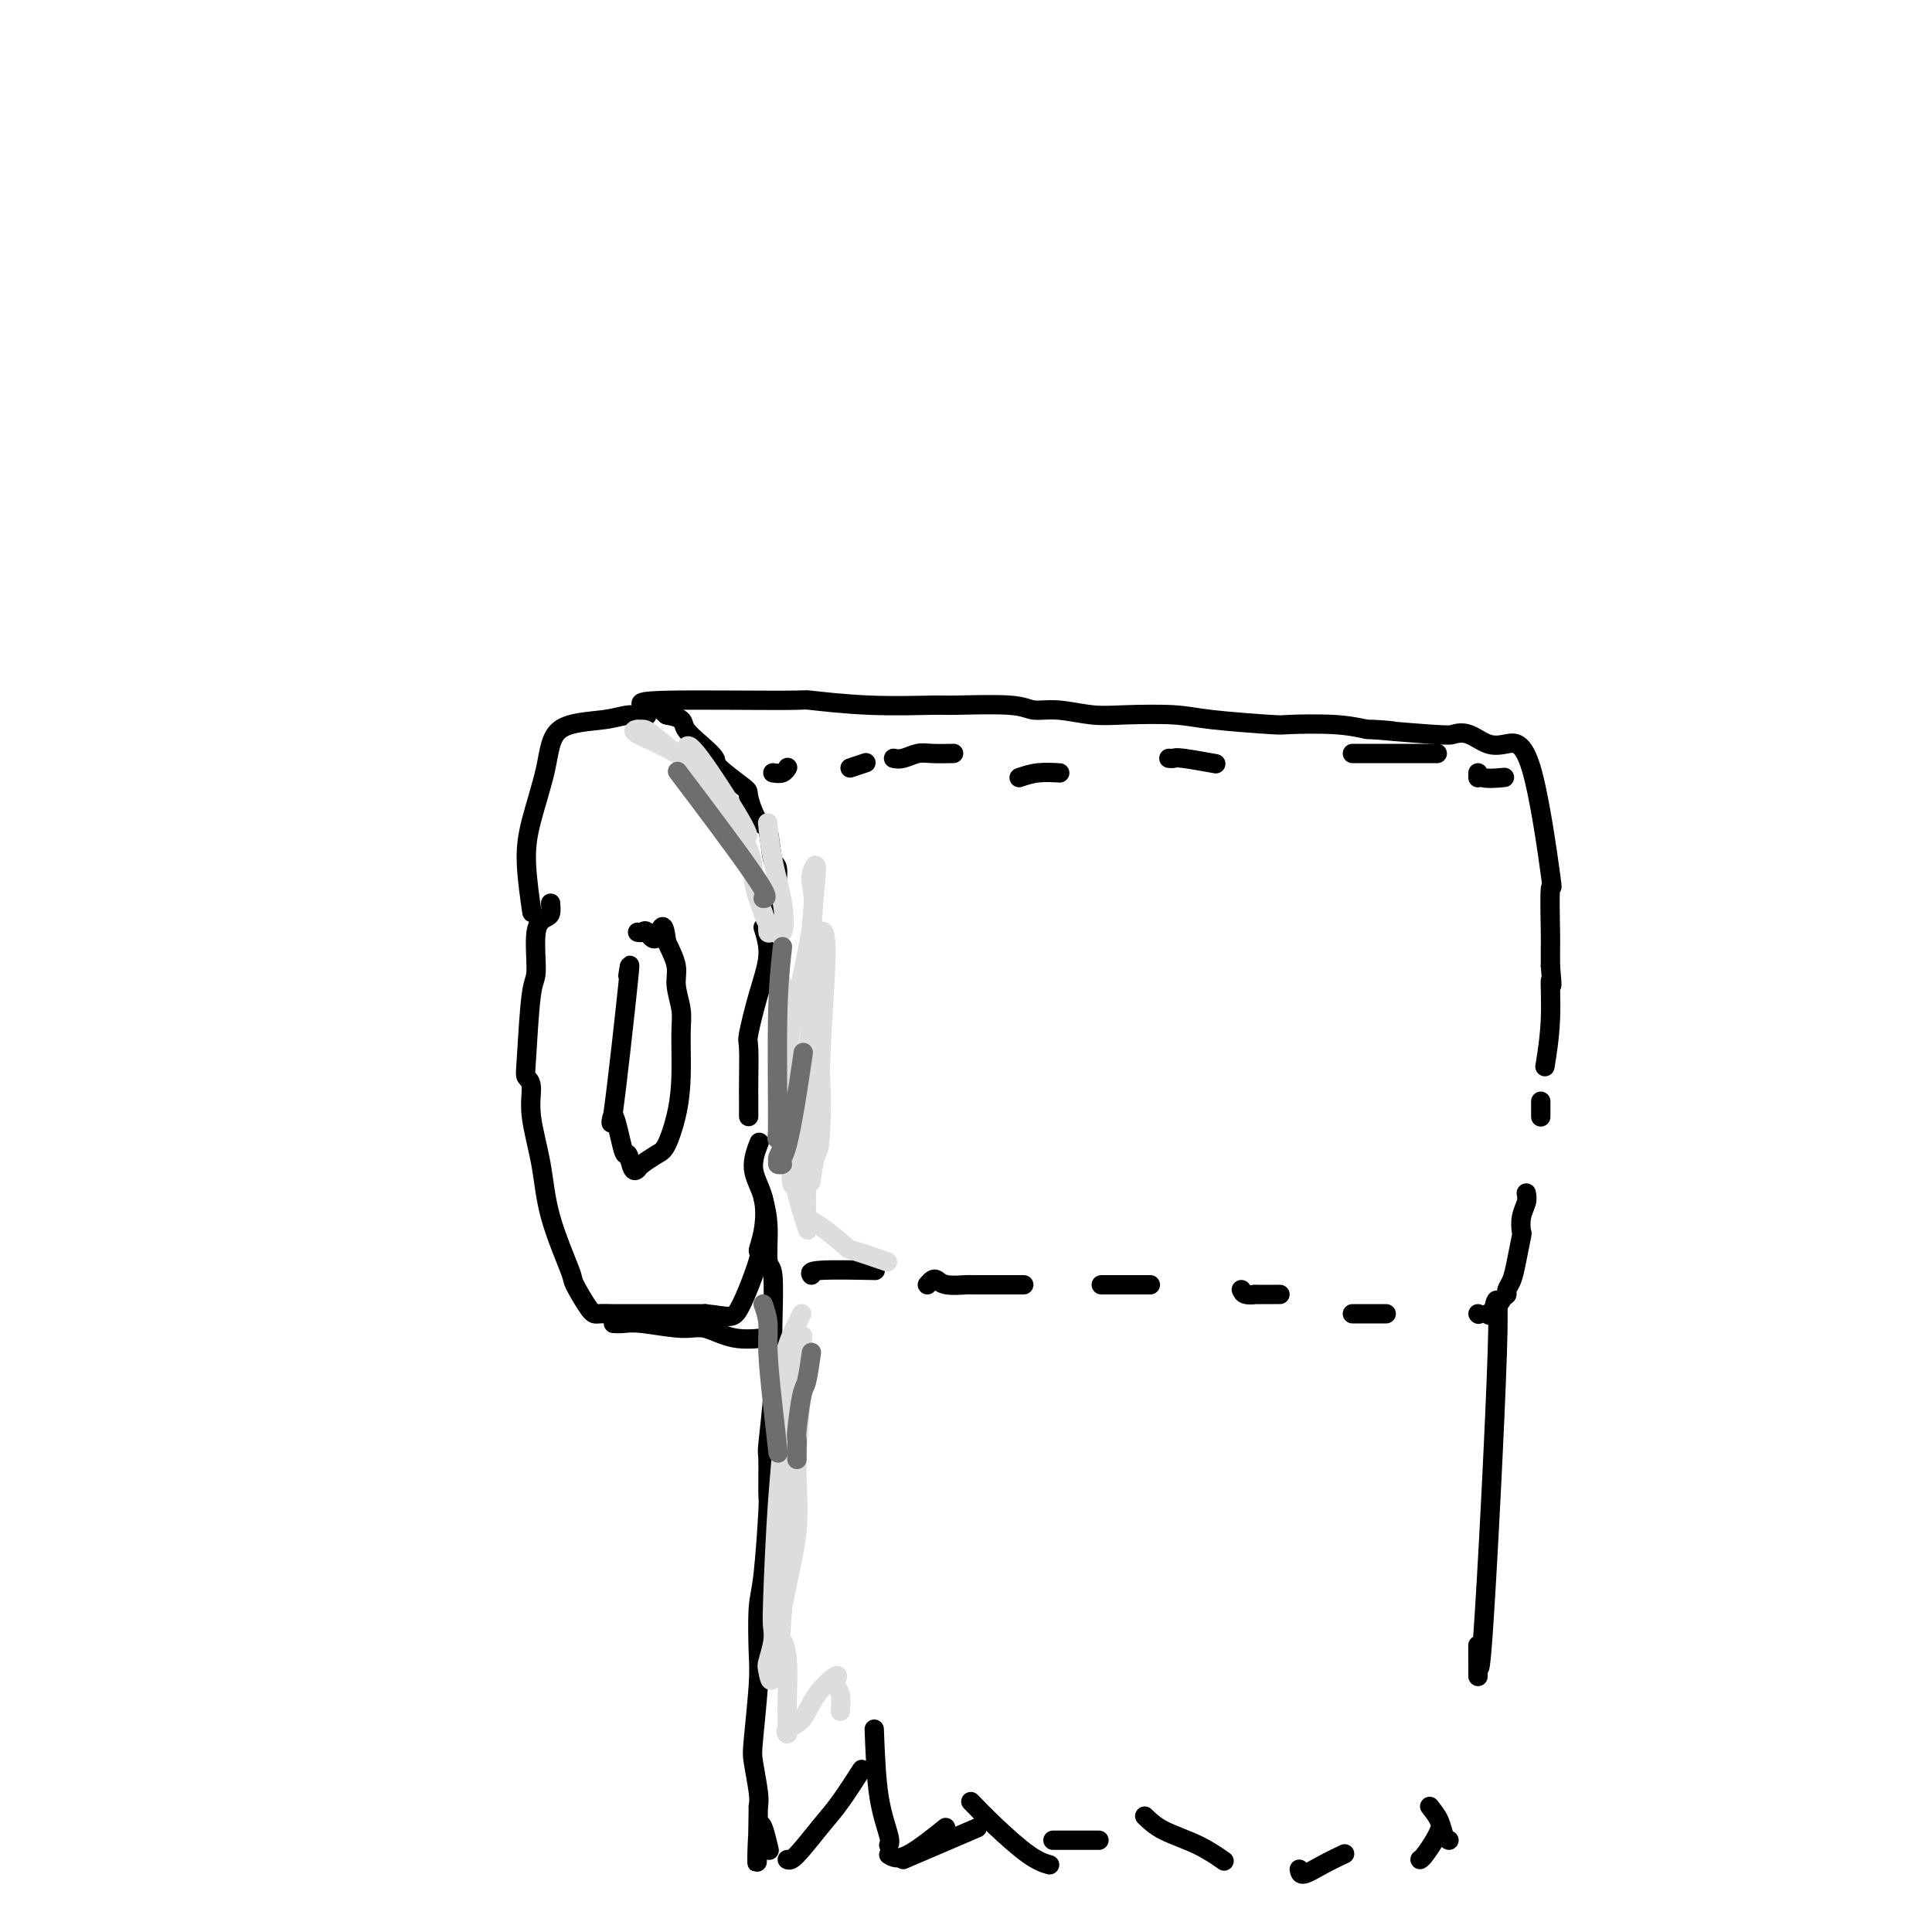 <svg viewBox='0 0 400 400' version='1.1' xmlns='http://www.w3.org/2000/svg' xmlns:xlink='http://www.w3.org/1999/xlink'><g fill='none' stroke='rgb(0,0,0)' stroke-width='4' stroke-linecap='round' stroke-linejoin='round'><path d='M130,202c0.325,-2.125 0.650,-4.251 0,2c-0.650,6.251 -2.277,20.877 -3,26c-0.723,5.123 -0.544,0.742 0,1c0.544,0.258 1.452,5.156 2,7c0.548,1.844 0.736,0.636 1,1c0.264,0.364 0.602,2.301 1,3c0.398,0.699 0.855,0.160 1,0c0.145,-0.160 -0.021,0.060 0,0c0.021,-0.060 0.230,-0.398 1,-1c0.770,-0.602 2.101,-1.466 3,-2c0.899,-0.534 1.366,-0.739 2,-2c0.634,-1.261 1.434,-3.580 2,-6c0.566,-2.420 0.899,-4.943 1,-8c0.101,-3.057 -0.031,-6.648 0,-9c0.031,-2.352 0.225,-3.466 0,-5c-0.225,-1.534 -0.868,-3.490 -1,-5c-0.132,-1.510 0.248,-2.574 0,-4c-0.248,-1.426 -1.124,-3.213 -2,-5'/><path d='M138,195c-0.653,-5.735 -1.285,-2.073 -2,-1c-0.715,1.073 -1.511,-0.444 -2,-1c-0.489,-0.556 -0.670,-0.150 -1,0c-0.330,0.150 -0.809,0.043 -1,0c-0.191,-0.043 -0.096,-0.021 0,0'/><path d='M114,187c0.051,0.762 0.102,1.524 0,2c-0.102,0.476 -0.356,0.667 -1,1c-0.644,0.333 -1.676,0.810 -2,3c-0.324,2.190 0.061,6.093 0,8c-0.061,1.907 -0.568,1.818 -1,5c-0.432,3.182 -0.789,9.635 -1,13c-0.211,3.365 -0.277,3.643 0,4c0.277,0.357 0.898,0.793 1,2c0.102,1.207 -0.315,3.184 0,6c0.315,2.816 1.362,6.471 2,10c0.638,3.529 0.866,6.931 2,11c1.134,4.069 3.175,8.803 4,11c0.825,2.197 0.434,1.857 1,3c0.566,1.143 2.090,3.770 3,5c0.910,1.230 1.205,1.062 2,1c0.795,-0.062 2.089,-0.016 3,0c0.911,0.016 1.437,0.004 4,0c2.563,-0.004 7.161,-0.001 10,0c2.839,0.001 3.920,0.001 5,0'/><path d='M146,272c5.052,0.513 5.682,1.297 7,-1c1.318,-2.297 3.325,-7.673 4,-10c0.675,-2.327 0.016,-1.605 0,-2c-0.016,-0.395 0.609,-1.907 1,-4c0.391,-2.093 0.548,-4.767 0,-7c-0.548,-2.233 -1.801,-4.024 -2,-6c-0.199,-1.976 0.658,-4.136 1,-5c0.342,-0.864 0.171,-0.432 0,0'/><path d='M160,201c0.525,-0.242 1.050,-0.483 1,-1c-0.050,-0.517 -0.674,-1.309 -1,-2c-0.326,-0.691 -0.353,-1.279 0,-2c0.353,-0.721 1.087,-1.574 1,-2c-0.087,-0.426 -0.995,-0.425 -1,-3c-0.005,-2.575 0.895,-7.727 1,-10c0.105,-2.273 -0.583,-1.667 -1,-3c-0.417,-1.333 -0.561,-4.606 -1,-6c-0.439,-1.394 -1.173,-0.911 -2,-2c-0.827,-1.089 -1.747,-3.751 -2,-5c-0.253,-1.249 0.160,-1.087 -1,-2c-1.160,-0.913 -3.892,-2.903 -5,-4c-1.108,-1.097 -0.593,-1.302 -1,-2c-0.407,-0.698 -1.738,-1.888 -3,-3c-1.262,-1.112 -2.455,-2.146 -3,-3c-0.545,-0.854 -0.441,-1.530 -1,-2c-0.559,-0.470 -1.779,-0.735 -3,-1'/><path d='M138,148c-4.034,-3.699 -3.618,-0.946 -4,0c-0.382,0.946 -1.562,0.085 -3,0c-1.438,-0.085 -3.132,0.608 -6,1c-2.868,0.392 -6.908,0.485 -9,2c-2.092,1.515 -2.235,4.453 -3,8c-0.765,3.547 -2.154,7.703 -3,11c-0.846,3.297 -1.151,5.734 -1,9c0.151,3.266 0.757,7.362 1,9c0.243,1.638 0.121,0.819 0,0'/><path d='M158,192c0.588,1.862 1.177,3.724 1,6c-0.177,2.276 -1.119,4.966 -2,8c-0.881,3.034 -1.700,6.412 -2,8c-0.300,1.588 -0.080,1.385 0,3c0.080,1.615 0.022,5.046 0,7c-0.022,1.954 -0.006,2.431 0,3c0.006,0.569 0.002,1.230 0,2c-0.002,0.770 -0.000,1.649 0,2c0.000,0.351 0.000,0.176 0,0'/><path d='M133,146c-0.493,-0.431 -0.987,-0.862 5,-1c5.987,-0.138 18.453,0.016 24,0c5.547,-0.016 4.175,-0.201 6,0c1.825,0.201 6.847,0.790 12,1c5.153,0.210 10.437,0.041 13,0c2.563,-0.041 2.403,0.045 5,0c2.597,-0.045 7.949,-0.222 11,0c3.051,0.222 3.799,0.843 5,1c1.201,0.157 2.855,-0.151 5,0c2.145,0.151 4.782,0.762 7,1c2.218,0.238 4.016,0.102 7,0c2.984,-0.102 7.153,-0.172 10,0c2.847,0.172 4.371,0.585 8,1c3.629,0.415 9.365,0.833 12,1c2.635,0.167 2.171,0.083 4,0c1.829,-0.083 5.951,-0.167 9,0c3.049,0.167 5.024,0.583 7,1'/><path d='M283,151c11.018,0.715 1.563,0.003 1,0c-0.563,-0.003 7.765,0.704 12,1c4.235,0.296 4.375,0.181 5,0c0.625,-0.181 1.734,-0.429 3,0c1.266,0.429 2.689,1.535 4,2c1.311,0.465 2.509,0.290 4,0c1.491,-0.290 3.275,-0.693 5,5c1.725,5.693 3.390,17.484 4,22c0.610,4.516 0.163,1.757 0,3c-0.163,1.243 -0.044,6.489 0,9c0.044,2.511 0.013,2.289 0,3c-0.013,0.711 -0.006,2.356 0,4'/><path d='M321,200c0.603,6.681 0.110,2.884 0,3c-0.110,0.116 0.163,4.147 0,8c-0.163,3.853 -0.761,7.530 -1,9c-0.239,1.470 -0.120,0.735 0,0'/><path d='M316,247c0.111,0.597 0.223,1.195 0,2c-0.223,0.805 -0.780,1.819 -1,3c-0.220,1.181 -0.101,2.530 0,3c0.101,0.470 0.185,0.063 0,1c-0.185,0.937 -0.640,3.218 -1,5c-0.360,1.782 -0.625,3.063 -1,4c-0.375,0.937 -0.861,1.529 -1,2c-0.139,0.471 0.068,0.819 0,1c-0.068,0.181 -0.410,0.193 -1,1c-0.590,0.807 -1.428,2.410 -2,3c-0.572,0.590 -0.878,0.169 -1,0c-0.122,-0.169 -0.061,-0.084 0,0'/><path d='M158,248c0.453,1.771 0.906,3.541 1,6c0.094,2.459 -0.170,5.606 0,7c0.170,1.394 0.774,1.033 1,3c0.226,1.967 0.075,6.261 0,10c-0.075,3.739 -0.073,6.922 0,9c0.073,2.078 0.216,3.050 0,6c-0.216,2.950 -0.793,7.878 -1,10c-0.207,2.122 -0.045,1.437 0,3c0.045,1.563 -0.027,5.373 0,7c0.027,1.627 0.152,1.072 0,4c-0.152,2.928 -0.580,9.341 -1,13c-0.420,3.659 -0.831,4.566 -1,7c-0.169,2.434 -0.094,6.395 0,9c0.094,2.605 0.208,3.853 0,7c-0.208,3.147 -0.736,8.194 -1,11c-0.264,2.806 -0.263,3.371 0,5c0.263,1.629 0.790,4.323 1,6c0.210,1.677 0.105,2.339 0,3'/><path d='M157,374c-0.274,20.452 -0.458,8.583 0,5c0.458,-3.583 1.560,1.119 2,3c0.440,1.881 0.220,0.940 0,0'/><path d='M163,385c0.368,0.153 0.737,0.306 2,-1c1.263,-1.306 3.421,-4.072 5,-6c1.579,-1.928 2.579,-3.019 4,-5c1.421,-1.981 3.263,-4.852 4,-6c0.737,-1.148 0.368,-0.574 0,0'/><path d='M181,358c0.196,5.071 0.393,10.143 1,14c0.607,3.857 1.625,6.500 2,8c0.375,1.500 0.107,1.857 0,2c-0.107,0.143 -0.054,0.071 0,0'/><path d='M184,384c0.911,0.556 1.822,1.111 4,0c2.178,-1.111 5.622,-3.889 7,-5c1.378,-1.111 0.689,-0.556 0,0'/><path d='M187,385c5.833,-2.500 11.667,-5.000 14,-6c2.333,-1.000 1.167,-0.500 0,0'/><path d='M201,373c1.440,1.494 2.881,2.988 5,5c2.119,2.012 4.917,4.542 7,6c2.083,1.458 3.452,1.845 4,2c0.548,0.155 0.274,0.077 0,0'/><path d='M218,381c1.133,0.000 2.267,0.000 4,0c1.733,0.000 4.067,0.000 5,0c0.933,0.000 0.467,0.000 0,0'/><path d='M237,376c1.048,1.018 2.095,2.036 4,3c1.905,0.964 4.667,1.875 7,3c2.333,1.125 4.238,2.464 5,3c0.762,0.536 0.381,0.268 0,0'/><path d='M269,387c0.089,0.589 0.179,1.179 1,1c0.821,-0.179 2.375,-1.125 4,-2c1.625,-0.875 3.321,-1.679 4,-2c0.679,-0.321 0.339,-0.161 0,0'/><path d='M309,272c0.732,-3.279 1.464,-6.558 1,8c-0.464,14.558 -2.124,46.954 -3,59c-0.876,12.046 -0.967,3.743 -1,2c-0.033,-1.743 -0.010,3.073 0,5c0.010,1.927 0.005,0.963 0,0'/><path d='M294,385c0.226,-0.143 0.452,-0.286 1,-1c0.548,-0.714 1.417,-2.000 2,-3c0.583,-1.000 0.881,-1.714 1,-2c0.119,-0.286 0.060,-0.143 0,0'/><path d='M296,374c0.762,0.958 1.524,1.917 2,3c0.476,1.083 0.667,2.292 1,3c0.333,0.708 0.810,0.917 1,1c0.190,0.083 0.095,0.042 0,0'/><path d='M168,264c-0.267,-0.422 -0.533,-0.844 2,-1c2.533,-0.156 7.867,-0.044 10,0c2.133,0.044 1.067,0.022 0,0'/><path d='M192,266c0.340,-0.392 0.680,-0.785 1,-1c0.320,-0.215 0.621,-0.254 1,0c0.379,0.254 0.835,0.800 2,1c1.165,0.200 3.039,0.054 4,0c0.961,-0.054 1.010,-0.014 1,0c-0.010,0.014 -0.080,0.004 2,0c2.080,-0.004 6.308,-0.001 8,0c1.692,0.001 0.846,0.001 0,0'/><path d='M228,266c0.333,0.000 0.667,0.000 1,0c0.333,0.000 0.666,0.000 1,0c0.334,0.000 0.669,0.000 1,0c0.331,0.000 0.656,0.000 1,0c0.344,0.000 0.705,0.000 1,0c0.295,0.000 0.522,0.000 1,0c0.478,0.000 1.206,0.000 2,0c0.794,0.000 1.656,0.000 2,0c0.344,0.000 0.172,0.000 0,0'/><path d='M257,267c0.166,0.423 0.332,0.845 1,1c0.668,0.155 1.839,0.041 2,0c0.161,-0.041 -0.689,-0.011 0,0c0.689,0.011 2.916,0.003 4,0c1.084,-0.003 1.024,-0.001 1,0c-0.024,0.001 -0.012,0.000 0,0'/><path d='M280,272c0.279,0.000 0.558,0.000 1,0c0.442,0.000 1.046,0.000 2,0c0.954,0.000 2.257,-0.000 3,0c0.743,0.000 0.927,0.000 1,0c0.073,-0.000 0.037,0.000 0,0'/><path d='M306,272c0.000,0.000 0.100,0.100 0.1,0.1'/><path d='M160,160c0.733,0.111 1.467,0.222 2,0c0.533,-0.222 0.867,-0.778 1,-1c0.133,-0.222 0.067,-0.111 0,0'/><path d='M185,157c0.565,0.113 1.129,0.226 2,0c0.871,-0.226 2.048,-0.793 3,-1c0.952,-0.207 1.679,-0.056 3,0c1.321,0.056 3.234,0.016 4,0c0.766,-0.016 0.383,-0.008 0,0'/><path d='M242,157c0.375,0.030 0.750,0.060 1,0c0.250,-0.060 0.375,-0.208 2,0c1.625,0.208 4.750,0.774 6,1c1.250,0.226 0.625,0.113 0,0'/><path d='M280,156c-0.178,0.000 -0.356,0.000 3,0c3.356,0.000 10.244,0.000 13,0c2.756,0.000 1.378,0.000 0,0'/><path d='M306,160c-0.002,0.566 -0.003,1.132 0,1c0.003,-0.132 0.011,-0.963 0,-1c-0.011,-0.037 -0.041,0.721 1,1c1.041,0.279 3.155,0.080 4,0c0.845,-0.080 0.423,-0.040 0,0'/><path d='M211,161c1.244,-0.422 2.489,-0.844 4,-1c1.511,-0.156 3.289,-0.044 4,0c0.711,0.044 0.356,0.022 0,0'/><path d='M176,159c1.250,-0.417 2.500,-0.833 3,-1c0.500,-0.167 0.250,-0.083 0,0'/><path d='M127,274c0.604,0.035 1.208,0.069 2,0c0.792,-0.069 1.772,-0.243 4,0c2.228,0.243 5.705,0.902 8,1c2.295,0.098 3.409,-0.366 5,0c1.591,0.366 3.659,1.560 6,2c2.341,0.440 4.955,0.126 6,0c1.045,-0.126 0.523,-0.063 0,0'/><path d='M319,228c0.000,1.250 0.000,2.500 0,3c0.000,0.500 0.000,0.250 0,0'/></g>
<g fill='none' stroke='rgb(221,221,221)' stroke-width='4' stroke-linecap='round' stroke-linejoin='round'><path d='M162,204c-0.421,-1.399 -0.843,-2.798 0,5c0.843,7.798 2.949,24.795 4,32c1.051,7.205 1.045,4.620 1,5c-0.045,0.380 -0.131,3.725 0,6c0.131,2.275 0.478,3.480 0,2c-0.478,-1.480 -1.781,-5.644 -2,-7c-0.219,-1.356 0.644,0.095 1,-3c0.356,-3.095 0.203,-10.736 0,-14c-0.203,-3.264 -0.457,-2.149 0,-5c0.457,-2.851 1.625,-9.667 2,-13c0.375,-3.333 -0.045,-3.183 0,-4c0.045,-0.817 0.553,-2.600 1,-5c0.447,-2.400 0.834,-5.417 1,-7c0.166,-1.583 0.111,-1.734 0,-2c-0.111,-0.266 -0.278,-0.649 0,-1c0.278,-0.351 1.002,-0.671 1,4c-0.002,4.671 -0.731,14.335 -1,20c-0.269,5.665 -0.077,7.333 0,9c0.077,1.667 0.038,3.334 0,5'/><path d='M170,231c-0.166,7.412 -0.580,6.944 -1,8c-0.420,1.056 -0.844,3.638 -1,5c-0.156,1.362 -0.043,1.503 0,-5c0.043,-6.503 0.016,-19.652 0,-25c-0.016,-5.348 -0.022,-2.897 0,-4c0.022,-1.103 0.073,-5.759 0,-9c-0.073,-3.241 -0.269,-5.065 0,-9c0.269,-3.935 1.004,-9.980 1,-12c-0.004,-2.020 -0.747,-0.013 -1,1c-0.253,1.013 -0.015,1.034 0,1c0.015,-0.034 -0.193,-0.122 0,1c0.193,1.122 0.786,3.455 0,9c-0.786,5.545 -2.953,14.301 -4,20c-1.047,5.699 -0.974,8.342 -1,10c-0.026,1.658 -0.150,2.331 0,5c0.150,2.669 0.575,7.335 1,12'/><path d='M164,239c-0.564,9.944 0.526,5.303 1,5c0.474,-0.303 0.331,3.730 1,6c0.669,2.270 2.149,2.777 4,4c1.851,1.223 4.074,3.163 5,4c0.926,0.837 0.557,0.572 2,1c1.443,0.428 4.698,1.551 6,2c1.302,0.449 0.651,0.225 0,0'/><path d='M166,272c-0.077,0.139 -0.154,0.278 -1,2c-0.846,1.722 -2.462,5.027 -3,9c-0.538,3.973 0.000,8.613 0,13c-0.000,4.387 -0.540,8.520 -1,15c-0.460,6.480 -0.842,15.305 -1,20c-0.158,4.695 -0.092,5.258 0,6c0.092,0.742 0.211,1.662 0,3c-0.211,1.338 -0.753,3.094 -1,4c-0.247,0.906 -0.201,0.961 0,2c0.201,1.039 0.555,3.060 1,1c0.445,-2.060 0.981,-8.203 2,-14c1.019,-5.797 2.521,-11.248 3,-16c0.479,-4.752 -0.066,-8.804 0,-14c0.066,-5.196 0.743,-11.537 1,-15c0.257,-3.463 0.094,-4.048 0,-5c-0.094,-0.952 -0.119,-2.272 0,-4c0.119,-1.728 0.382,-3.865 0,-1c-0.382,2.865 -1.411,10.733 -2,16c-0.589,5.267 -0.740,7.933 -1,14c-0.260,6.067 -0.630,15.533 -1,25'/><path d='M162,333c-0.679,9.787 -0.377,7.254 0,7c0.377,-0.254 0.831,1.772 1,4c0.169,2.228 0.055,4.660 0,7c-0.055,2.340 -0.050,4.588 0,6c0.050,1.412 0.144,1.988 0,2c-0.144,0.012 -0.525,-0.540 0,-1c0.525,-0.460 1.958,-0.828 3,-2c1.042,-1.172 1.695,-3.147 3,-5c1.305,-1.853 3.264,-3.585 4,-4c0.736,-0.415 0.250,0.488 0,1c-0.250,0.512 -0.263,0.632 0,1c0.263,0.368 0.802,0.984 1,2c0.198,1.016 0.057,2.433 0,3c-0.057,0.567 -0.028,0.283 0,0'/><path d='M142,155c0.238,-0.697 0.476,-1.393 3,2c2.524,3.393 7.334,10.877 9,14c1.666,3.123 0.188,1.886 0,2c-0.188,0.114 0.914,1.579 0,0c-0.914,-1.579 -3.845,-6.203 -5,-8c-1.155,-1.797 -0.533,-0.769 -1,-1c-0.467,-0.231 -2.023,-1.722 -3,-3c-0.977,-1.278 -1.376,-2.342 -2,-3c-0.624,-0.658 -1.472,-0.909 -3,-2c-1.528,-1.091 -3.737,-3.024 -5,-4c-1.263,-0.976 -1.581,-0.997 -2,-1c-0.419,-0.003 -0.941,0.011 -1,0c-0.059,-0.011 0.343,-0.048 0,0c-0.343,0.048 -1.433,0.181 0,1c1.433,0.819 5.388,2.324 8,4c2.612,1.676 3.882,3.524 4,4c0.118,0.476 -0.917,-0.419 1,2c1.917,2.419 6.785,8.151 9,12c2.215,3.849 1.776,5.814 2,8c0.224,2.186 1.112,4.593 2,7'/><path d='M158,189c0.853,2.647 0.987,1.766 1,2c0.013,0.234 -0.094,1.584 0,2c0.094,0.416 0.389,-0.103 1,0c0.611,0.103 1.537,0.829 2,0c0.463,-0.829 0.464,-3.212 0,-6c-0.464,-2.788 -1.394,-5.981 -2,-9c-0.606,-3.019 -0.887,-5.862 -1,-7c-0.113,-1.138 -0.056,-0.569 0,0'/></g>
<g fill='none' stroke='rgb(109,110,112)' stroke-width='4' stroke-linecap='round' stroke-linejoin='round'><path d='M162,196c-0.434,3.899 -0.868,7.797 -1,15c-0.132,7.203 0.036,17.709 0,22c-0.036,4.291 -0.278,2.366 0,2c0.278,-0.366 1.074,0.827 1,2c-0.074,1.173 -1.020,2.327 -1,3c0.020,0.673 1.005,0.865 1,1c-0.005,0.135 -0.999,0.211 -1,0c-0.001,-0.211 0.991,-0.711 1,-1c0.009,-0.289 -0.967,-0.366 -1,0c-0.033,0.366 0.876,1.175 2,-3c1.124,-4.175 2.464,-13.336 3,-17c0.536,-3.664 0.268,-1.832 0,0'/><path d='M158,270c0.445,1.273 0.890,2.545 1,4c0.110,1.455 -0.115,3.091 0,6c0.115,2.909 0.569,7.091 1,11c0.431,3.909 0.837,7.545 1,9c0.163,1.455 0.081,0.727 0,0'/><path d='M158,186c0.711,0.000 1.422,0.000 -2,-5c-3.422,-5.000 -10.978,-15.000 -14,-19c-3.022,-4.000 -1.511,-2.000 0,0'/><path d='M168,280c-0.340,2.396 -0.679,4.791 -1,6c-0.321,1.209 -0.622,1.231 -1,3c-0.378,1.769 -0.833,5.283 -1,7c-0.167,1.717 -0.045,1.635 0,2c0.045,0.365 0.012,1.175 0,2c-0.012,0.825 -0.003,1.664 0,2c0.003,0.336 0.002,0.168 0,0'/></g>
</svg>